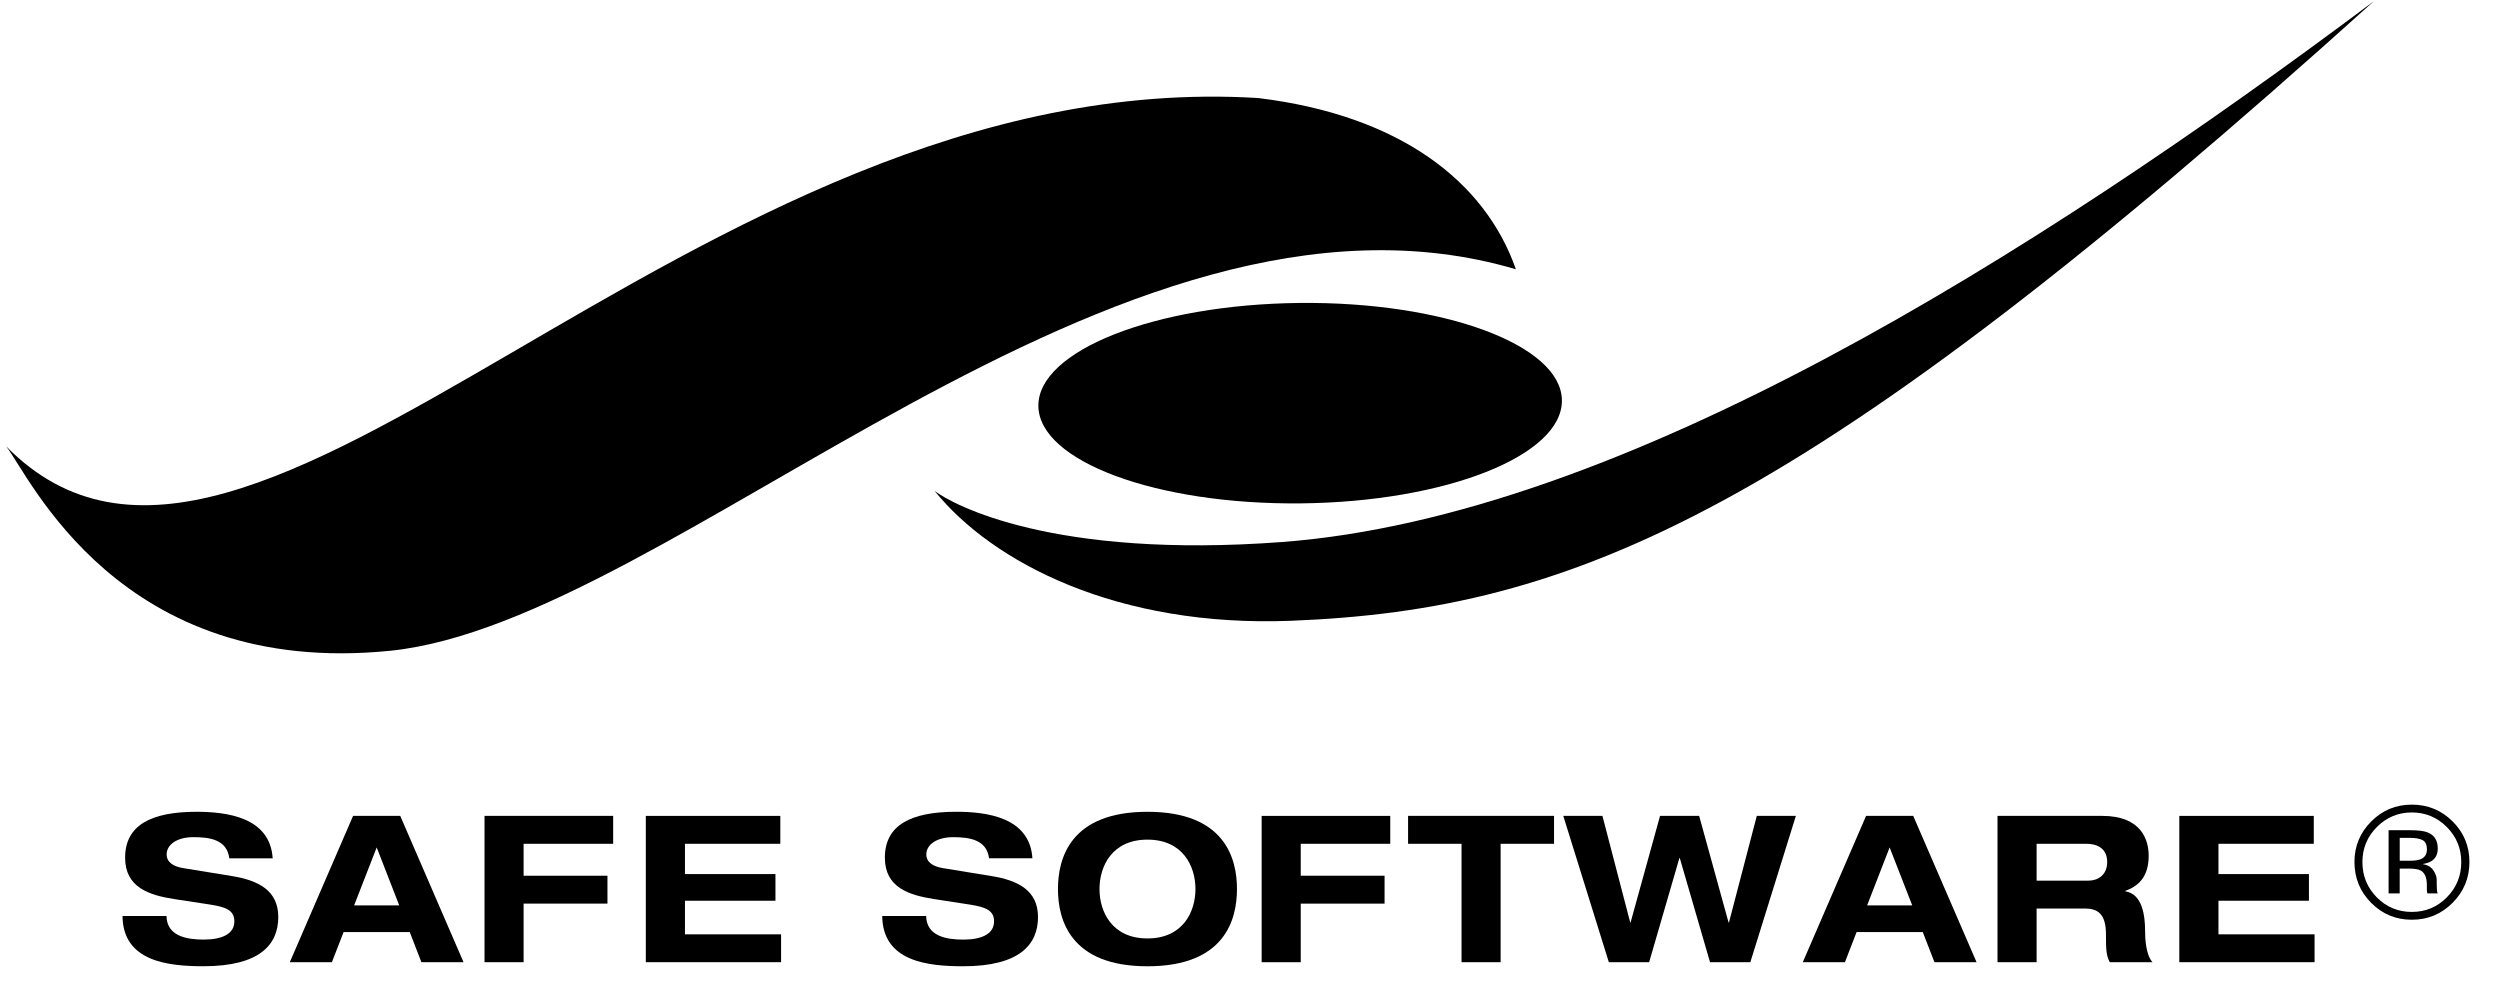 <?xml version="1.0" encoding="utf-8"?>
<!-- Generator: Adobe Illustrator 25.3.0, SVG Export Plug-In . SVG Version: 6.00 Build 0)  -->
<svg version="1.1" xmlns="http://www.w3.org/2000/svg" xmlns:xlink="http://www.w3.org/1999/xlink" x="0px" y="0px"
	 width="109" height="43"
     viewBox="0 0 109 43" enable-background="new 0 0 109 43" xml:space="preserve">
<g id="Layer_2" display="none">
	<rect x="-164.771" y="-138.238" display="inline" fill="#FFFFFF" width="433.541" height="221.161"/>
</g>
<g id="Layer_1">
	<g display="none">
		<g display="inline">
			<path fill="#000000" d="M66.093,11.741c-1.34-3.83-5.063-6.718-11.241-7.467C29.995,2.757,11.01,30.405,0.266,19.457
				c1.01,1.262,4.916,10.126,16.772,8.914C29.344,27.09,48.643,6.578,66.093,11.741z"/>
			<path fill="#000000" d="M56.734,21.947c6.303-0.067,11.392-2.08,11.365-4.494c-0.026-2.414-5.157-4.313-11.461-4.244
				c-6.302,0.07-11.391,2.08-11.365,4.494C45.3,20.116,50.432,22.015,56.734,21.947z"/>
			<path fill="#000000" d="M40.75,21.405c2.527,3.132,7.984,5.963,15.561,5.66c12.327-0.493,22.327-4.592,47.191-27.014
				c-14.853,11.115-32.843,22.467-47.594,23.58C45.923,24.381,41.557,22.014,40.75,21.405z"/>
			<g>
				<path d="M9.998,37.575c-0.104-0.831-0.887-0.921-1.571-0.921c-0.705,0-1.161,0.323-1.161,0.751c0,0.339,0.281,0.526,0.719,0.598
					l2.136,0.349c1.145,0.188,2.012,0.625,2.012,1.784c0,1.19-0.792,2.146-3.258,2.146c-1.529,0-3.517-0.197-3.533-2.189h1.917
					c0.015,0.876,0.877,1.028,1.616,1.028c0.8,0,1.343-0.241,1.343-0.796c0-0.491-0.386-0.624-1.062-0.732l-1.558-0.24
					c-1.089-0.17-2.143-0.502-2.143-1.805c0-1.423,1.144-2.001,3.112-2.001c1.293,0,3.208,0.222,3.322,2.028H9.998z"/>
				<path d="M17.407,39.629h-1.968l0.985-2.528L17.407,39.629z M18.373,42.103h1.837l-2.759-6.378h-2.057l-2.758,6.378h1.835
					l0.51-1.312h2.885L18.373,42.103z"/>
				<path d="M21.125,35.725h5.609v1.216h-3.905v1.392h3.656v1.217h-3.656v2.554h-1.704V35.725z"/>
				<path d="M27.908,35.725h5.864v1.216h-4.158v1.322h3.946v1.162h-3.946v1.465h4.191v1.214h-5.897V35.725z"/>
				<path d="M43.123,37.575c-0.105-0.831-0.888-0.921-1.574-0.921c-0.704,0-1.161,0.323-1.161,0.751
					c0,0.339,0.283,0.526,0.722,0.598l2.135,0.349c1.143,0.188,2.012,0.625,2.012,1.784c0,1.19-0.791,2.146-3.261,2.146
					c-1.528,0-3.511-0.197-3.531-2.189h1.915c0.018,0.876,0.876,1.028,1.616,1.028c0.8,0,1.345-0.241,1.345-0.796
					c0-0.491-0.385-0.624-1.063-0.732l-1.554-0.24c-1.091-0.17-2.144-0.502-2.144-1.805c0-1.423,1.14-2.001,3.109-2.001
					c1.292,0,3.21,0.222,3.324,2.028H43.123z"/>
				<path d="M47.938,38.915c0-0.993,0.545-2.154,2.092-2.154c1.546,0,2.092,1.162,2.092,2.154c0,0.991-0.546,2.154-2.092,2.154
					C48.483,41.069,47.938,39.906,47.938,38.915z M46.127,38.915c0,1.33,0.529,3.368,3.903,3.368c3.377,0,3.902-2.038,3.902-3.368
					c0-1.331-0.525-3.368-3.902-3.368C46.656,35.547,46.127,37.584,46.127,38.915z"/>
				<path d="M55.216,35.725h5.607v1.216H56.92v1.392h3.655v1.217H56.92v2.554h-1.704V35.725z"/>
				<path d="M63.722,36.941h-2.33v-1.216h6.364v1.216h-2.329v5.162h-1.704V36.941z"/>
				<path d="M68.159,35.725h1.707l1.211,4.645h0.016l1.285-4.645h1.705l1.282,4.645h0.018l1.213-4.645h1.704l-1.985,6.378h-1.758
					l-1.318-4.538h-0.018l-1.318,4.538h-1.758L68.159,35.725z"/>
				<path d="M83.207,39.629h-1.968l0.983-2.528L83.207,39.629z M84.175,42.103h1.836l-2.761-6.378h-2.056l-2.759,6.378h1.837
					l0.508-1.312h2.886L84.175,42.103z"/>
				<path d="M88.629,36.941H90.8c0.414,0,0.906,0.16,0.906,0.794c0,0.598-0.439,0.814-0.817,0.814h-2.26V36.941z M86.924,42.103
					h1.705v-2.339h2.118c0.528,0,0.906,0.222,0.906,1.116c0,0.669,0.009,0.929,0.166,1.223h1.863
					c-0.298-0.32-0.324-1.07-0.324-1.384c0-0.626-0.113-1.591-0.861-1.705v-0.02c0.712-0.258,1.018-0.758,1.018-1.537
					c0-0.651-0.29-1.732-2.03-1.732h-4.561V42.103z"/>
				<path d="M94.852,35.725h5.862v1.216h-4.155v1.322h3.944v1.162h-3.944v1.465h4.19v1.214h-5.897V35.725z"/>
			</g>
		</g>
	</g>
	<g display="none">
		<path display="inline" d="M102.016,32.143v-0.594h2.633v0.594h-0.964v2.619h-0.706v-2.619H102.016z"/>
		<path display="inline" d="M106.011,31.549l0.752,2.209h0.009l0.711-2.209h0.995v3.213h-0.662v-2.277h-0.009l-0.787,2.277h-0.545
			l-0.787-2.255h-0.01v2.255h-0.661v-3.213H106.011z"/>
	</g>
	<g>
		<g>
			<path fill="#000000" d="M66.093,11.741c-1.34-3.83-5.063-6.718-11.241-7.467C29.995,2.757,11.01,30.405,0.266,19.457
				c1.01,1.262,4.916,10.126,16.772,8.914C29.344,27.09,48.643,6.578,66.093,11.741z"/>
			<path fill="#000000" d="M56.734,21.947c6.303-0.067,11.392-2.08,11.365-4.494c-0.026-2.414-5.157-4.313-11.461-4.244
				c-6.302,0.07-11.391,2.08-11.365,4.494C45.3,20.116,50.432,22.015,56.734,21.947z"/>
			<path fill="#000000" d="M40.75,21.405c2.527,3.132,7.984,5.963,15.561,5.66c12.327-0.493,22.327-4.592,47.191-27.014
				c-14.853,11.115-32.843,22.467-47.594,23.58C45.923,24.381,41.557,22.014,40.75,21.405z"/>
			<g>
				<path d="M9.998,37.422C9.894,36.59,9.111,36.5,8.427,36.5c-0.705,0-1.161,0.323-1.161,0.751c0,0.338,0.281,0.526,0.719,0.598
					l2.136,0.349c1.145,0.188,2.012,0.625,2.012,1.784c0,1.19-0.792,2.146-3.258,2.146c-1.529,0-3.517-0.197-3.533-2.19h1.917
					c0.015,0.876,0.877,1.028,1.616,1.028c0.8,0,1.343-0.241,1.343-0.796c0-0.491-0.386-0.624-1.062-0.732L7.598,39.2
					c-1.089-0.17-2.143-0.502-2.143-1.805c0-1.423,1.144-2.001,3.112-2.001c1.293,0,3.208,0.222,3.322,2.028H9.998z"/>
				<path d="M17.407,39.476h-1.968l0.985-2.528L17.407,39.476z M18.373,41.951h1.837l-2.759-6.378h-2.057l-2.758,6.378h1.835
					l0.51-1.312h2.885L18.373,41.951z"/>
				<path d="M21.125,35.573h5.609v1.216h-3.905v1.392h3.656v1.217h-3.656v2.554h-1.704V35.573z"/>
				<path d="M28.158,35.573h5.864v1.216h-4.158v1.321h3.946v1.162h-3.946v1.465h4.191v1.214h-5.897V35.573z"/>
				<path d="M43.123,37.422c-0.105-0.831-0.888-0.921-1.574-0.921c-0.704,0-1.161,0.323-1.161,0.751
					c0,0.338,0.283,0.526,0.722,0.598l2.135,0.349c1.143,0.188,2.012,0.625,2.012,1.784c0,1.19-0.791,2.146-3.261,2.146
					c-1.528,0-3.511-0.197-3.531-2.19h1.915c0.018,0.876,0.876,1.028,1.616,1.028c0.8,0,1.345-0.241,1.345-0.796
					c0-0.491-0.385-0.624-1.063-0.732l-1.554-0.24c-1.091-0.17-2.144-0.502-2.144-1.805c0-1.423,1.14-2.001,3.109-2.001
					c1.292,0,3.21,0.222,3.324,2.028H43.123z"/>
				<path d="M47.938,38.762c0-0.992,0.545-2.154,2.092-2.154c1.546,0,2.092,1.162,2.092,2.154c0,0.991-0.546,2.154-2.092,2.154
					C48.483,40.916,47.938,39.753,47.938,38.762z M46.127,38.762c0,1.33,0.529,3.368,3.903,3.368c3.377,0,3.902-2.038,3.902-3.368
					c0-1.331-0.525-3.368-3.902-3.368C46.656,35.394,46.127,37.431,46.127,38.762z"/>
				<path d="M55.008,35.573h5.607v1.216h-3.903v1.392h3.655v1.217h-3.655v2.554h-1.704V35.573z"/>
				<path d="M63.722,36.789h-2.33v-1.216h6.364v1.216h-2.329v5.162h-1.704V36.789z"/>
				<path d="M68.159,35.573h1.707l1.211,4.646h0.016l1.285-4.646h1.705l1.282,4.646h0.018l1.213-4.646h1.704l-1.985,6.378h-1.758
					l-1.318-4.538h-0.018l-1.318,4.538h-1.758L68.159,35.573z"/>
				<path d="M83.374,39.476h-1.968l0.982-2.528L83.374,39.476z M84.342,41.951h1.836l-2.761-6.378h-2.056l-2.759,6.378h1.837
					l0.508-1.312h2.886L84.342,41.951z"/>
				<path d="M88.796,36.789h2.171c0.414,0,0.906,0.16,0.906,0.794c0,0.598-0.439,0.813-0.817,0.813h-2.26V36.789z M87.091,41.951
					h1.705v-2.339h2.118c0.528,0,0.906,0.222,0.906,1.116c0,0.669,0.009,0.929,0.166,1.223h1.863
					c-0.298-0.32-0.324-1.07-0.324-1.384c0-0.626-0.113-1.591-0.861-1.705v-0.02c0.712-0.258,1.018-0.758,1.018-1.537
					c0-0.651-0.29-1.733-2.03-1.733h-4.561V41.951z"/>
				<path d="M95.019,35.573h5.862v1.216h-4.156v1.321h3.944v1.162h-3.944v1.465h4.19v1.214h-5.897V35.573z"/>
			</g>
		</g>
	</g>
	<g>
		<path d="M106.933,39.363c-0.49,0.492-1.083,0.738-1.777,0.738c-0.695,0-1.287-0.246-1.774-0.738
			c-0.485-0.489-0.728-1.083-0.728-1.78c0-0.69,0.244-1.281,0.734-1.77c0.487-0.488,1.076-0.731,1.768-0.731
			c0.694,0,1.287,0.243,1.777,0.731c0.489,0.487,0.734,1.077,0.734,1.77C107.667,38.277,107.422,38.871,106.933,39.363z
			 M103.63,36.059c-0.419,0.421-0.629,0.931-0.629,1.527c0,0.602,0.209,1.114,0.626,1.538c0.419,0.424,0.929,0.636,1.528,0.636
			c0.599,0,1.108-0.212,1.527-0.636c0.419-0.424,0.629-0.936,0.629-1.538c0-0.597-0.21-1.106-0.629-1.527
			c-0.422-0.424-0.931-0.636-1.527-0.636C104.56,35.423,104.052,35.635,103.63,36.059z M105.106,36.198
			c0.342,0,0.593,0.033,0.752,0.1c0.285,0.118,0.428,0.352,0.428,0.698c0,0.246-0.09,0.428-0.269,0.544
			c-0.096,0.062-0.229,0.106-0.398,0.133c0.216,0.034,0.373,0.124,0.473,0.27c0.1,0.146,0.149,0.288,0.149,0.427v0.202
			c0,0.063,0.003,0.132,0.008,0.204c0.004,0.073,0.012,0.121,0.023,0.143l0.018,0.034h-0.455c-0.002-0.009-0.005-0.018-0.007-0.027
			c-0.002-0.009-0.005-0.019-0.007-0.03l-0.01-0.089v-0.218c0-0.318-0.087-0.528-0.26-0.631c-0.104-0.059-0.283-0.088-0.541-0.088
			h-0.383v1.083h-0.484v-2.755H105.106z M105.631,36.633c-0.122-0.068-0.318-0.103-0.588-0.103h-0.415v0.998h0.439
			c0.205,0,0.359-0.021,0.463-0.062c0.189-0.075,0.284-0.219,0.284-0.431C105.814,36.835,105.753,36.701,105.631,36.633z"/>
	</g>
</g>
</svg>
